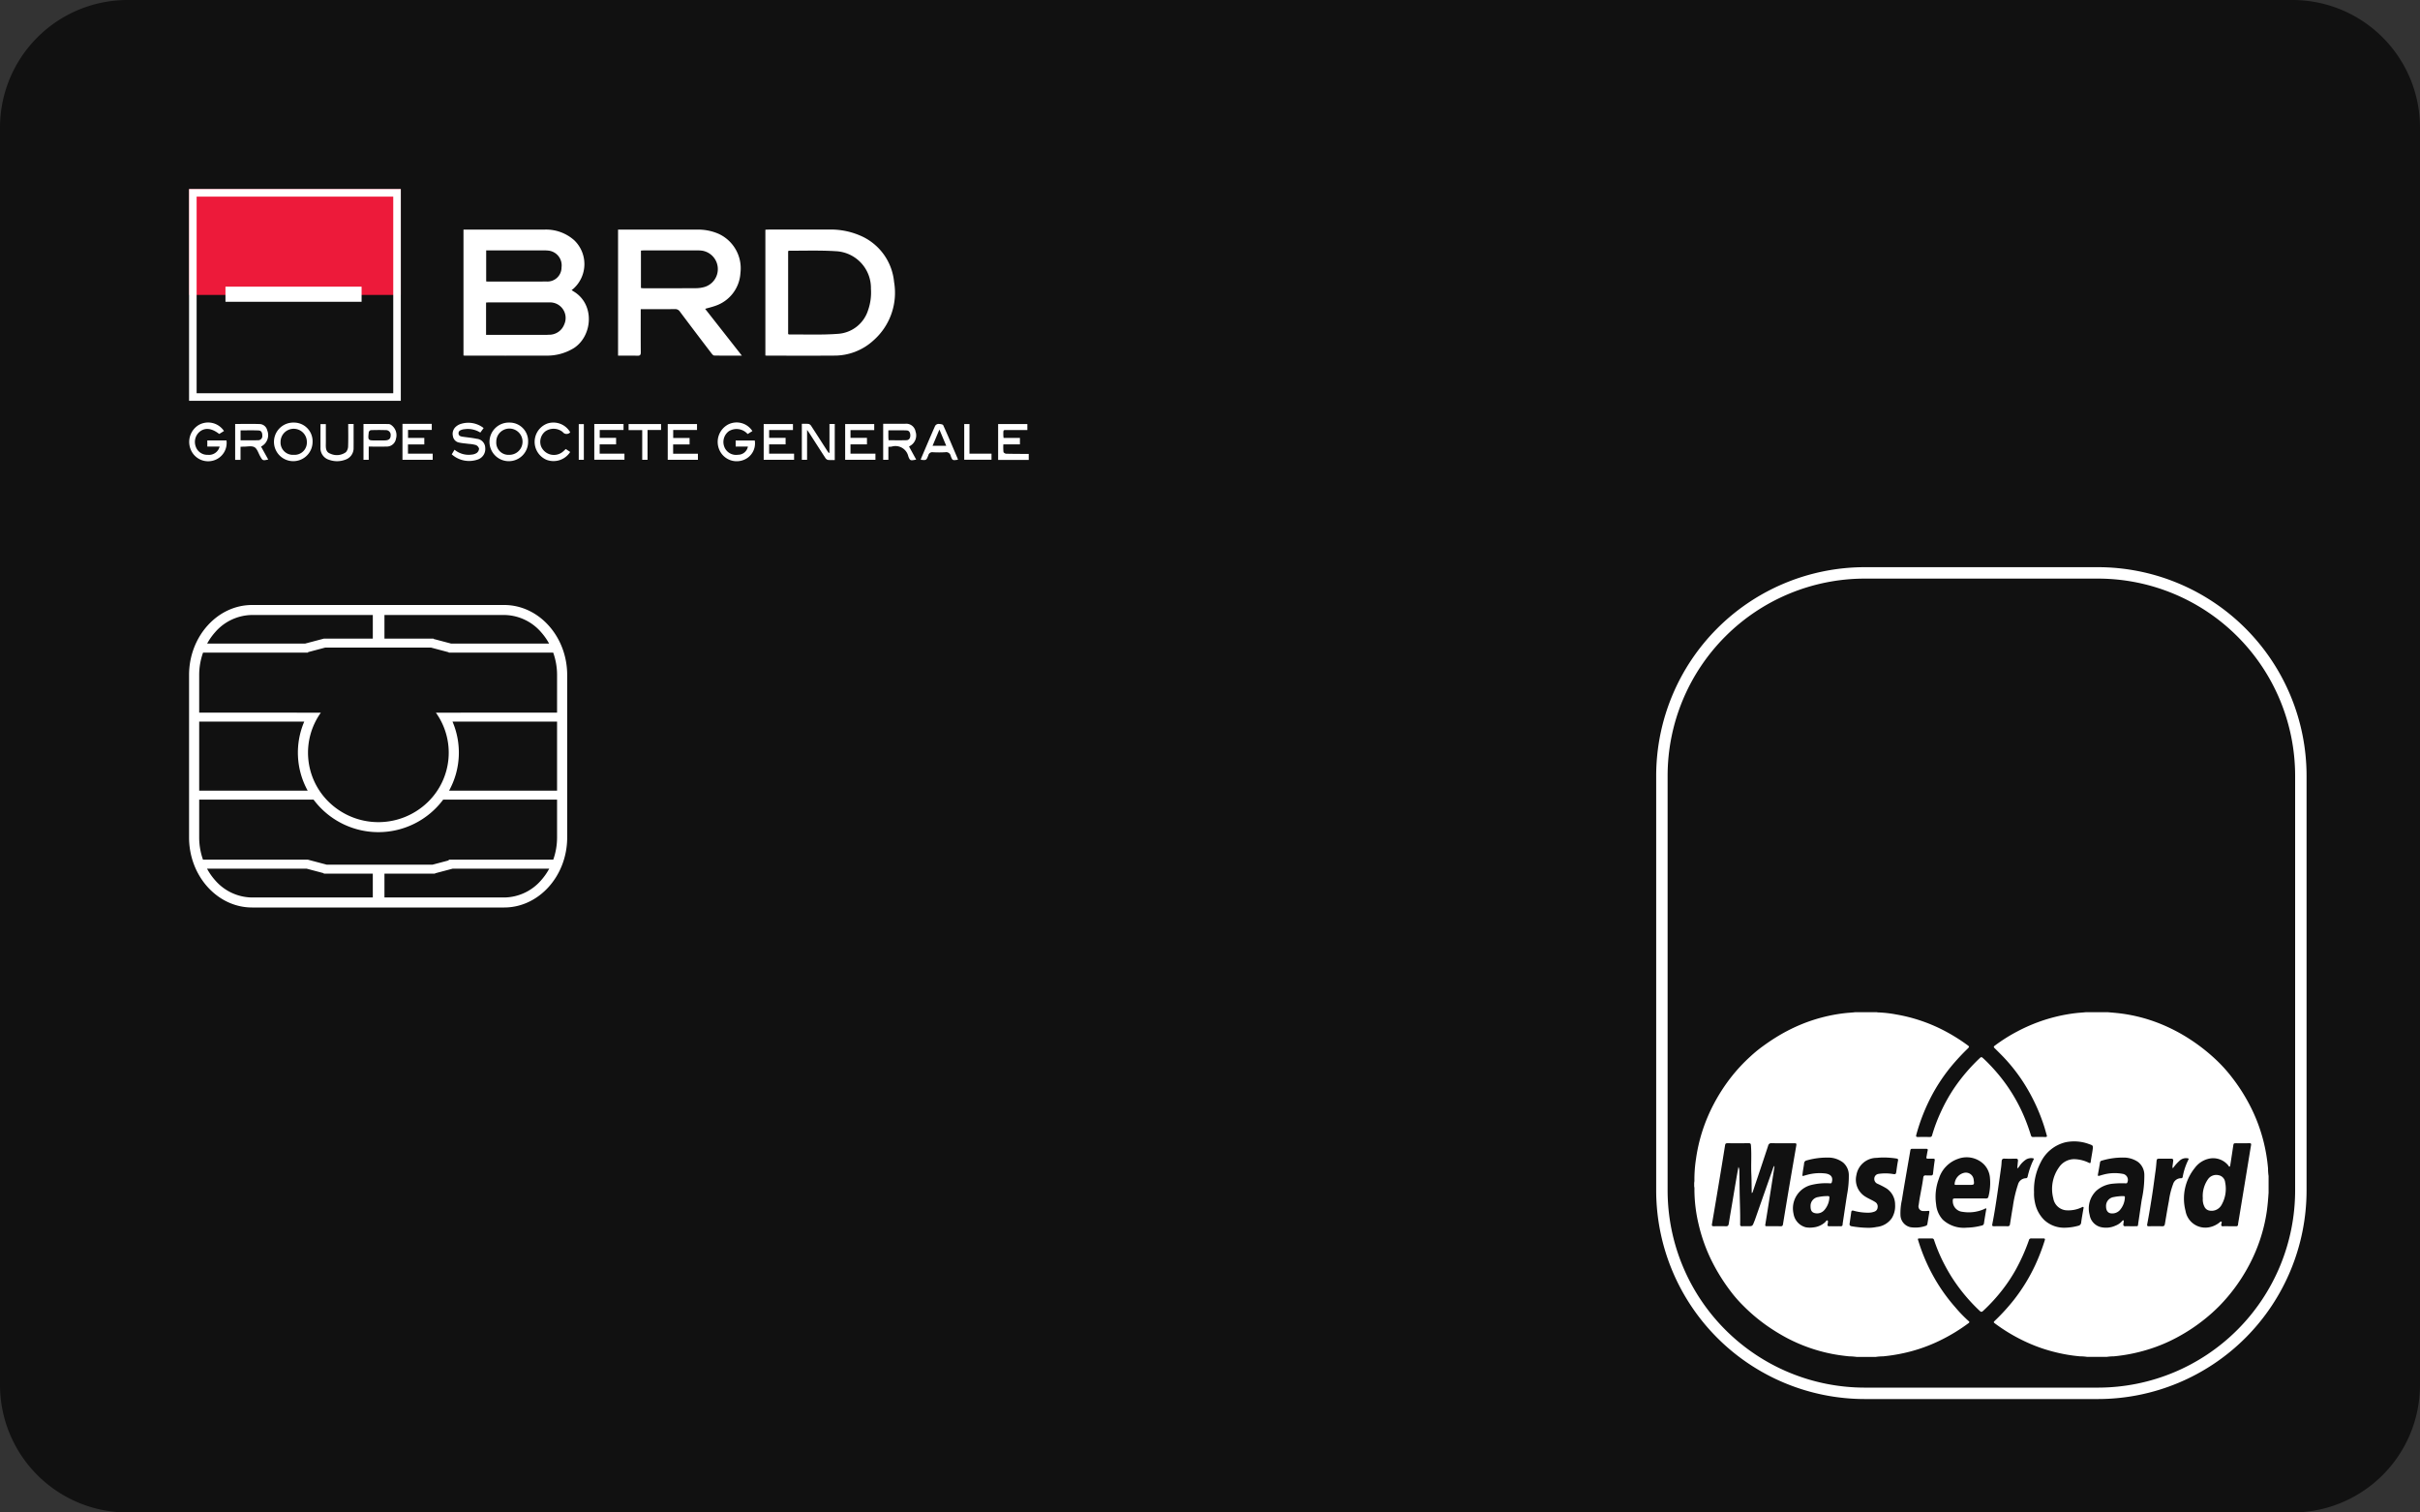 <svg xmlns="http://www.w3.org/2000/svg" width="320" height="200" viewBox="0 0 320 200">
  <rect x="0" y="0" width="320" height="200" fill="#333333" stroke="none"/>
  <defs>
    <style>
      .a {
        fill: #111;
      }

      .a, .b {
        fill-rule: evenodd;
      }

      .b, .d {
        fill: #fff;
      }

      .c {
        fill: #ed1a3a;
      }
    </style>
  </defs>
  <title>brd-master</title>
  <path class="a" d="M303.083-0H16.917A16.876,16.876,0,0,0-0,16.835v166.33A16.876,16.876,0,0,0,16.917,200H303.083a16.876,16.876,0,0,0,16.917-16.835v-166.33A16.876,16.876,0,0,0,303.083-0Z" transform="translate(0 0)"/>
  <path class="b" d="M277.439,75H246.56a27.6,27.6,0,0,0-27.56,27.578v54.843a27.6,27.6,0,0,0,27.56,27.578h30.879a27.601,27.601,0,0,0,27.561-27.578V102.578A27.601,27.601,0,0,0,277.439,75Zm26.05,82.422a26.088,26.088,0,0,1-26.05,26.067H246.56a26.087,26.087,0,0,1-26.049-26.067V102.578a26.087,26.087,0,0,1,26.049-26.067h30.879a26.088,26.088,0,0,1,26.05,26.067Zm-61.806.739a5.945,5.945,0,0,0-1.238.124,1.178,1.178,0,0,0-1.032,1.217c-.001.537.15.81.559.911a1.268,1.268,0,0,0,1.269-.408,2.704,2.704,0,0,0,.661-1.638C241.924,158.197,241.827,158.158,241.683,158.161Zm51.666-2.763a1.332,1.332,0,0,0-1.348.486,3.842,3.842,0,0,0-.72,2.565,2.133,2.133,0,0,0,.235,1.156.897.897,0,0,0,.65.476,1.501,1.501,0,0,0,1.605-.776,4.283,4.283,0,0,0,.464-2.957A1.069,1.069,0,0,0,293.35,155.398Zm-12.578,2.764a6.463,6.463,0,0,0-1.263.127,1.187,1.187,0,0,0-1.022,1.229c-0.0.557.244.898.697.933a1.354,1.354,0,0,0,1.109-.413,2.715,2.715,0,0,0,.684-1.681C280.993,158.203,280.906,158.156,280.771,158.162ZM259.751,155.08a1.62,1.62,0,0,0-1.284,1.425c-.037.173.058.173.168.174.357.002.714.001,1.071.001v.002h.653c.72,0,.72,0,.618-.729A1.037,1.037,0,0,0,259.751,155.08Zm33.209-15.011a24.455,24.455,0,0,0-3.38-2.644,22.8,22.8,0,0,0-4.327-2.205,21.244,21.244,0,0,0-4.73-1.194c-.618-.083-1.24-.127-1.86-.184h-2.821c-.473.055-.948.073-1.421.132a21.897,21.897,0,0,0-4.77,1.132,22.461,22.461,0,0,0-2.856,1.26,22.041,22.041,0,0,0-3.036,1.914c-.143.108-.148.183-.023.305q.569.558,1.126,1.129a22.769,22.769,0,0,1,3.319,4.437,24.755,24.755,0,0,1,2.08,4.666c.142.429.255.869.385,1.302.046.153.017.23-.162.228q-.836-.009-1.671,0c-.169.002-.223-.1-.265-.234-.227-.731-.481-1.453-.77-2.163a22.293,22.293,0,0,0-2.465-4.5,22.811,22.811,0,0,0-1.872-2.303c-.403-.435-.814-.856-1.253-1.255-.156-.142-.241-.125-.383.01a24.148,24.148,0,0,0-3.267,3.782,22.086,22.086,0,0,0-1.888,3.335,21.564,21.564,0,0,0-1.165,3.098.269.269,0,0,1-.294.231c-.531-.008-1.062-.006-1.593-.001-.221.002-.263-.079-.204-.291a25.387,25.387,0,0,1,2.107-5.306,23.391,23.391,0,0,1,2.561-3.801,29.177,29.177,0,0,1,2.056-2.218c.336-.332.332-.323-.059-.604a23.896,23.896,0,0,0-3.172-1.943,21.557,21.557,0,0,0-6.177-2.043,15.782,15.782,0,0,0-2.373-.267,1.155,1.155,0,0,1-.179-.03h-2.821c-.464.056-.93.076-1.395.128a21.657,21.657,0,0,0-5.938,1.558,23.157,23.157,0,0,0-3.273,1.709c-.634.395-1.244.825-1.845,1.265a17.758,17.758,0,0,0-1.398,1.167,22.127,22.127,0,0,0-2.719,2.946,23.609,23.609,0,0,0-2.145,3.353,22.543,22.543,0,0,0-1.59,3.826,22.244,22.244,0,0,0-.775,3.483,17.992,17.992,0,0,0-.205,2.861,1.886,1.886,0,0,1-.03.259v.472a1.483,1.483,0,0,1,.032.443,20.008,20.008,0,0,0,.541,4.526,22.302,22.302,0,0,0,1.637,4.673,25.033,25.033,0,0,0,2.514,4.111,17.997,17.997,0,0,0,1.883,2.152,23.045,23.045,0,0,0,2.968,2.495,25.485,25.485,0,0,0,2.751,1.688,21.773,21.773,0,0,0,5.898,2.07c.748.146,1.502.248,2.261.325a8.18,8.18,0,0,1,.984.073h2.56a6.867,6.867,0,0,1,.957-.073,22.817,22.817,0,0,0,3.704-.668,21.281,21.281,0,0,0,4.079-1.56,23.521,23.521,0,0,0,3.519-2.169c.141-.105.114-.173.011-.26a18.173,18.173,0,0,1-1.788-1.851,23.062,23.062,0,0,1-2.257-3.029,24.269,24.269,0,0,1-2.605-5.708c-.109-.344-.112-.344.251-.344.505-0,1.01.004,1.515-.003a.276.276,0,0,1,.307.216,21.93,21.93,0,0,0,1.014,2.516,24.799,24.799,0,0,0,1.255,2.285,23.238,23.238,0,0,0,3.758,4.554c.166.161.268.185.46.006a23.011,23.011,0,0,0,2.599-2.848,21.063,21.063,0,0,0,1.735-2.634,25.509,25.509,0,0,0,1.72-3.861.291.291,0,0,1,.319-.236q.796.014,1.593.001c.203-.003.239.073.182.253a26.945,26.945,0,0,1-1.255,3.262,23.653,23.653,0,0,1-2.832,4.614,26.698,26.698,0,0,1-2.476,2.718c-.237.229-.236.239.027.434a22.997,22.997,0,0,0,4.19,2.465,20.925,20.925,0,0,0,3.859,1.325,21.216,21.216,0,0,0,3.149.521,6.494,6.494,0,0,1,.958.073h2.56a6.809,6.809,0,0,1,.957-.074,22.336,22.336,0,0,0,4.476-.889,21.016,21.016,0,0,0,4.024-1.693,23.503,23.503,0,0,0,3.587-2.398,22.281,22.281,0,0,0,1.875-1.694,23.228,23.228,0,0,0,3.68-4.941,22.162,22.162,0,0,0,1.68-3.787,21.736,21.736,0,0,0,.905-3.802c.115-.81.177-1.624.233-2.439v-2.203a6.461,6.461,0,0,1-.071-.989,22.652,22.652,0,0,0-.608-3.623A21.993,21.993,0,0,0,297.796,146.754a24.035,24.035,0,0,0-2.646-4.269A19.509,19.509,0,0,0,292.96,140.069Zm-57.196,21.826c-.031.189-.102.255-.283.253-.618-.005-1.236-.002-1.854-.002-.135-0-.232-.012-.2-.207.215-1.303.418-2.609.624-3.914q.295-1.866.586-3.734a.49.49,0,0,0-.025-.129,1.691,1.691,0,0,0-.222.496q-1.174,3.339-2.344,6.679c-.026.074-.061.144-.089.218-.226.591-.226.591-.867.591-.244,0-.488-.007-.731.002-.194.007-.273-.078-.257-.266.001-.009-0-.017-0-.026.029-1.45-.047-2.898-.068-4.347-.013-.924-.017-1.85-.04-2.774a1.006,1.006,0,0,0-.119-.431c-.094.526-.191,1.051-.281,1.577q-.306,1.799-.606,3.599c-.13.772-.267,1.542-.386,2.315-.038.246-.118.368-.394.357-.521-.02-1.044-.009-1.567-.004-.208.002-.312-.018-.264-.294.396-2.286.775-4.576,1.155-6.865q.297-1.787.581-3.577c.03-.192.13-.241.302-.24q1.423.004,2.846-.001c.19-.001.25.071.266.261.106,1.274-.006,2.55.056,3.823.04.827.028,1.655.051,2.507.145-.066.144-.191.176-.284.669-1.989,1.339-3.979,1.994-5.973a.406.406,0,0,1,.461-.337c.992.015,1.984.006,2.977.006.293,0,.329.038.282.311-.307,1.79-.619,3.58-.922,5.37Q236.176,159.373,235.765,161.895Zm8.473-3.909c-.17,1.073-.326,2.148-.488,3.222-.036.241-.081.481-.1.723-.014.176-.101.22-.255.218-.252-.005-.505-.001-.757-.001-.244,0-.487-.004-.731.001-.205.004-.301-.069-.232-.284a.258.258,0,0,0,.018-.076c.001-.138.067-.342-.033-.397-.131-.071-.218.126-.312.216a2.715,2.715,0,0,1-1.592.698,3.08,3.08,0,0,1-.979-.019,2.2,2.2,0,0,1-1.615-1.792,3.191,3.191,0,0,1,2.39-3.815,8.097,8.097,0,0,1,2.455-.202c.152.003.187-.034.227-.185.192-.728-.248-1.021-.813-1.116a6.328,6.328,0,0,0-2.448.172c-.084.019-.167.046-.251.069-.443.126-.408.168-.35-.327.049-.414.137-.823.187-1.237a.405.405,0,0,1,.331-.405,9.692,9.692,0,0,1,2.773-.378,3.216,3.216,0,0,1,2.064.663,2.195,2.195,0,0,1,.747,1.634A13.138,13.138,0,0,1,244.237,157.986Zm6.737-4.481c-.101.484-.157.978-.23,1.468-.042.281-.106.312-.379.279a6.185,6.185,0,0,0-1.943-.028.646.646,0,0,0-.581.614.691.691,0,0,0,.438.7,10.573,10.573,0,0,1,1.198.624,2.569,2.569,0,0,1,1.115,2.135,3.054,3.054,0,0,1-.431,1.775,2.755,2.755,0,0,1-2.006,1.173,5.098,5.098,0,0,1-1.241.108,13.662,13.662,0,0,1-2.093-.206c-.187-.043-.275-.135-.248-.327.074-.516.153-1.032.223-1.549.032-.235.177-.211.338-.167a6.924,6.924,0,0,0,2.058.25,2.134,2.134,0,0,0,.659-.136.612.612,0,0,0,.427-.541.692.692,0,0,0-.329-.736c-.427-.27-.899-.452-1.325-.726a2.626,2.626,0,0,1-1.148-2.832,2.718,2.718,0,0,1,2.693-2.275,8.808,8.808,0,0,1,.909-.049,11.18,11.18,0,0,1,1.683.135C250.952,153.223,251.021,153.283,250.975,153.505Zm4.854-.046c-.091.575-.155,1.154-.222,1.732a.235.235,0,0,1-.274.241c-.217-.004-.436.012-.653-.003-.217-.015-.333.046-.363.284-.12.94-.323,1.867-.485,2.8-.048.274-.077.551-.123.826a.62.62,0,0,0,.637.8,4.08,4.08,0,0,0,.598-.021c.148-.018.199.028.176.167-.084.514-.167,1.029-.256,1.543a.288.288,0,0,1-.192.259,4.163,4.163,0,0,1-2.07.184,1.683,1.683,0,0,1-1.299-1.574,7.862,7.862,0,0,1,.19-2.013c.188-1.202.398-2.401.603-3.6.17-.994.349-1.986.515-2.98.027-.162.109-.198.248-.197.304.003.609.001.914.001s.609.001.914-0c.172-.001.262.043.21.25-.068.269-.096.548-.156.82-.039.177.021.244.194.241.226-.003.453.003.679-0C255.784,153.215,255.863,153.248,255.829,153.46Zm7.115,4.735c-.049.241-.158.287-.37.284-.67-.009-1.34-.004-2.01-.004-.67 0-1.34-.001-2.01.001-.309.001-.34.036-.334.351a1.412,1.412,0,0,0,1.278,1.415,5.038,5.038,0,0,0,2.923-.383c.066-.03.136-.117.208-.05.064.058.008.145-.005.221-.096.565-.193,1.131-.276,1.698a.338.338,0,0,1-.295.328,8.219,8.219,0,0,1-1.976.281,4.098,4.098,0,0,1-3.169-1.045,3.438,3.438,0,0,1-.891-2.045,6.711,6.711,0,0,1,.36-3.367,4.021,4.021,0,0,1,2.547-2.644,3.242,3.242,0,0,1,3.427.746,2.876,2.876,0,0,1,.779,1.702A7.243,7.243,0,0,1,262.944,158.195Zm5.958-4.854a9.974,9.974,0,0,0-.781,2.239c-.031.126-.088.219-.245.222a1.114,1.114,0,0,0-1.039.849,16.169,16.169,0,0,0-.675,2.919c-.138.77-.253,1.544-.38,2.316a.271.271,0,0,1-.314.265c-.6-.013-1.201-.011-1.802-.001-.202.003-.262-.058-.222-.261.287-1.45.508-2.91.72-4.373q.235-1.612.458-3.226c.033-.241.045-.485.062-.728.017-.232.098-.362.37-.351.495.02.992.014,1.488.002.233-.006.318.085.295.309-.032.315-.058.632-.09.982a.905.905,0,0,0,.288-.302,3.072,3.072,0,0,1,.924-.906,1.369,1.369,0,0,1,.854-.134C268.947,153.181,268.952,153.243,268.902,153.34Zm5.38-.062a2.429,2.429,0,0,0-2.012,1.074,4.912,4.912,0,0,0-.76,4.107,1.888,1.888,0,0,0,1.791,1.586,4.078,4.078,0,0,0,1.914-.369c.086-.039.198-.119.264-.068.082.064.021.19.004.291-.098.574-.203,1.147-.283,1.723a.47.47,0,0,1-.391.465,7.009,7.009,0,0,1-1.744.256,3.843,3.843,0,0,1-2.761-1.029,4.449,4.449,0,0,1-1.232-2.373,5.184,5.184,0,0,1-.107-1.289,7.84,7.84,0,0,1,.888-3.966,4.945,4.945,0,0,1,3.312-2.649,5.686,5.686,0,0,1,2.947.201c.025.008.048.021.073.03.602.2.61.201.522.819-.073.516-.181,1.027-.248,1.544-.028.215-.101.188-.249.123A4.644,4.644,0,0,0,274.282,153.278Zm8.932,5.313c-.157.996-.288,1.996-.446,2.991-.102.644.043.557-.601.565-.148.002-.296 0-.444 0-.226-0-.453-.008-.679.002-.205.01-.294-.075-.27-.278.013-.112.036-.223.046-.335.005-.058.024-.135-.041-.166-.068-.032-.113.035-.15.078a2.233,2.233,0,0,1-.891.621,3.011,3.011,0,0,1-2.056.165,1.97,1.97,0,0,1-1.363-1.582,3.241,3.241,0,0,1,.881-3.195,3.815,3.815,0,0,1,2.19-.935,11.673,11.673,0,0,1,1.718-.045c.133 0.0.175-.041.209-.159a.803.803,0,0,0-.621-1.094,5.758,5.758,0,0,0-2.65.124c-.093.02-.184.05-.275.078-.391.12-.402.109-.329-.285q.13-.705.245-1.413a.269.269,0,0,1,.222-.25,9.535,9.535,0,0,1,2.873-.41,3.383,3.383,0,0,1,1.918.568,2.168,2.168,0,0,1,.85,1.717A14.636,14.636,0,0,1,283.214,158.591Zm5.176-2.791a1.084,1.084,0,0,0-1.036.771,10.147,10.147,0,0,0-.553,2.223c-.198,1.015-.359,2.037-.534,3.056-.033.193-.105.308-.336.302-.591-.015-1.184-.013-1.775-.001-.244.005-.262-.083-.221-.3.25-1.297.459-2.6.661-3.906.166-1.074.297-2.151.451-3.226.054-.379.081-.761.115-1.142.028-.312.073-.359.382-.36.513-.001,1.027.007,1.54-.003.218-.005.309.079.283.293-.025.207-.047.414-.081.62a.593.593,0,0,0,.034.363,5.98,5.98,0,0,1,.851-.971,1.246,1.246,0,0,1,1.069-.36c.151.013.213.045.129.204a8.377,8.377,0,0,0-.744,2.247A.204.204,0,0,1,288.39,155.799Zm7.371-4.627c.557,0,1.114.006,1.671-.003.194-.003.266.045.23.255-.137.788-.261,1.578-.39,2.367q-.277,1.685-.554,3.371-.33,2.007-.661,4.014c-.041.248-.092.496-.119.747a.216.216,0,0,1-.254.225c-.296-.004-.592-.001-.888-.001-.27.001-.541-.018-.809.006-.266.024-.288-.111-.254-.312.018-.106.112-.248-.005-.307-.094-.048-.19.086-.28.151a3.095,3.095,0,0,1-1.491.627,2.654,2.654,0,0,1-2.961-2.198,6.436,6.436,0,0,1,1.222-5.666,3.175,3.175,0,0,1,1.849-1.227,2.572,2.572,0,0,1,2.577.881c.056.062.083.188.182.157.08-.025.08-.147.093-.228q.194-1.223.374-2.449C295.353,151.175,295.348,151.172,295.761,151.172Z" transform="translate(0 0)"/>
  <path class="b" d="M66.669,80H33.331c-4.582,0-8.331,4.167-8.331,9.26V110.74c0,5.093,3.749,9.26,8.331,9.26H66.669c4.582,0,8.331-4.167,8.331-9.26V89.26C75,84.167,71.251,80,66.669,80ZM50.837,81.322H66.669A6.548,6.548,0,0,1,71.552,83.599a7.99,7.99,0,0,1,1.058,1.507H59.662l-2.332-.618v-.044H50.837Zm-22.389,2.276a6.549,6.549,0,0,1,4.883-2.276h15.966v3.122H42.805v.012l-.001-.003-2.466.653H27.39A7.998,7.998,0,0,1,28.448,83.599Zm-2.109,11.824H40.231a10.42,10.42,0,0,0,.453,9.126H26.339ZM49.297,118.677h-15.966a6.55,6.55,0,0,1-4.883-2.276,8.002,8.002,0,0,1-1.073-1.536H40.539l2.265.6v.062h6.492ZM71.552,116.401a6.549,6.549,0,0,1-4.883,2.276H50.837v-3.151H57.53V115.482l2.332-.617h12.763A7.989,7.989,0,0,1,71.552,116.401Zm2.109-5.662a8.786,8.786,0,0,1-.502,2.935H59.337v.097l-2.131.564H43.196l-2.466-.653-.001.003v-.011H26.841a8.785,8.785,0,0,1-.502-2.935v-5.001H41.464a10.691,10.691,0,0,0,17.139,0H73.661Zm0-6.191H59.383a10.422,10.422,0,0,0,.453-9.126H73.661Zm0-10.317H60.898v.01h-3.257a9.095,9.095,0,0,1-1.029,11.78,9.384,9.384,0,0,1-13.158,0,9.095,9.095,0,0,1-1.029-11.78h-3.184v-.01H26.339V89.26a8.784,8.784,0,0,1,.512-2.964H40.73v-.061l2.265-.6H57.005l2.332.618v.044H73.15a8.784,8.784,0,0,1,.512,2.964Z" transform="translate(0 0)"/>
  <g>
    <path class="b" d="M133.041,59.996c-.124-.003-.336-.137-.35-.233a7.268,7.268,0,0,1-.017-1.004h2.193v-.852h-2.164c-.012-.149-.03-.263-.03-.377.001-.773-.046-.656.648-.661.834-.006,1.668-.002,2.528-.002v-.796h-3.865v4.749h4.048v-.794C135.034,60.019,134.037,60.021,133.041,59.996Zm-105.628-1.756v.814h1.626a1.44,1.44,0,0,1-1.554,1.088,1.611,1.611,0,0,1-1.621-1.145,1.765,1.765,0,0,1,.611-1.967c.705-.508,1.552-.394,2.514.355l.628-.392a2.517,2.517,0,0,0-3.306-.815,2.616,2.616,0,0,0-1.1,3.241,2.485,2.485,0,0,0,3.033,1.47,2.418,2.418,0,0,0,1.704-2.65Zm69.864.008v.804h1.619a1.319,1.319,0,0,1-1.315,1.082A1.659,1.659,0,0,1,95.773,59.074a1.777,1.777,0,0,1,.593-2.047,1.948,1.948,0,0,1,2.497.367c.213-.134.419-.264.626-.395a2.475,2.475,0,0,0-3.228-.856,2.615,2.615,0,0,0-1.144,3.332,2.497,2.497,0,0,0,3.111,1.381,2.337,2.337,0,0,0,1.576-2.61ZM35.334,56.899a1.063,1.063,0,0,0-.926-.823c-1.094-.041-2.191-.013-3.313-.013V60.809H31.806V59.081c.169-.008.282-.02.395-.019.491.007,1.068-.142,1.447.072.36.203.517.783.755,1.202.331.581.331.584,1.066.429-.316-.569-.625-1.127-.952-1.715A1.686,1.686,0,0,0,35.334,56.899ZM34.14,58.213c-.76.023-1.521.007-2.328.007V56.911c.811,0,1.61-.027,2.407.012.363.018.471.334.465.679A.543.543,0,0,1,34.14,58.213Zm86.207.743a1.582,1.582,0,0,0,.718-1.887,1.247,1.247,0,0,0-1.405-1.027c-.751-.004-1.503-.001-2.254-.001h-.622v4.763h.687V59.082a3.443,3.443,0,0,0,.418-.022,1.746,1.746,0,0,1,2.216,1.275c.224.612.307.584,1.044.437-.318-.58-.631-1.15-.945-1.723C120.276,59.002,120.31,58.976,120.347,58.956Zm-.501-.747c-.774.022-1.549.007-2.349.007-.011-.159-.025-.287-.027-.415-.004-.29-.001-.58-.001-.896.835,0,1.624-.022,2.411.01.368.015.492.323.492.664C120.372,57.931,120.213,58.198,119.847,58.209Zm-56.803-.185c-.606-.129-1.228-.186-1.843-.273-.27-.038-.549-.102-.567-.432-.02-.352.272-.449.543-.527a1.784,1.784,0,0,1,.3-.043,3.076,3.076,0,0,1,2.037.452c.156-.212.289-.395.438-.599a3.287,3.287,0,0,0-2.956-.565,1.818,1.818,0,0,0-.683.359,1.254,1.254,0,0,0-.423,1.267,1.012,1.012,0,0,0,.866.868c.408.085.828.111,1.242.167a4.132,4.132,0,0,1,.934.154.728.728,0,0,1,.417.48.774.774,0,0,1-.31.565,1.463,1.463,0,0,1-.689.219,2.93,2.93,0,0,1-2.247-.648c-.133.222-.245.408-.367.611a3.449,3.449,0,0,0,3.475.671,1.457,1.457,0,0,0,.953-1.52A1.219,1.219,0,0,0,63.044,58.024Zm46.64,1.837-.102.028c-.081-.116-.165-.231-.241-.35-.688-1.069-1.371-2.141-2.066-3.205a.608.608,0,0,0-.341-.277,6.639,6.639,0,0,0-.904-.013v4.755h.692V56.844c.154.22.238.333.314.45.696,1.081,1.387,2.166,2.09,3.242a.615.615,0,0,0,.341.28,6.684,6.684,0,0,0,.915.013V56.065h-.699Zm-55.737-1.09h2.16V57.908H53.955V56.853h3.138v-.81h-3.873v4.755h3.997v-.806H53.947ZM38.862,55.879a2.552,2.552,0,1,0,2.47,2.563A2.459,2.459,0,0,0,38.862,55.879Zm-.026,4.264a1.627,1.627,0,0,1-1.737-1.707,1.739,1.739,0,0,1,3.478.002A1.627,1.627,0,0,1,38.836,60.143Zm28.528-4.264a2.553,2.553,0,1,0,2.469,2.548A2.444,2.444,0,0,0,67.364,55.879Zm-.018,4.264a1.614,1.614,0,0,1-1.723-1.716,1.737,1.737,0,1,1,1.723,1.716Zm45.116-1.382h2.177v-.86h-2.175V56.878h3.137v-.804h-3.844v4.726h4.004v-.81h-3.299Zm-10.759.002h2.178v-.861h-2.175V56.862h3.148v-.789h-3.87v4.728h4.019v-.81h-3.3Zm-22.407,0h2.172v-.864H79.304V56.857h3.147v-.793H78.584v4.731h3.988v-.805H79.296Zm9.714.004h2.174v-.85H89.019V56.859h3.148V56.072H88.296v4.725h3.991V59.994H89.011Zm-37.327-2.6a.709.709,0,0,0-.285-.097c-1.107-.007-2.213-.004-3.334-.004v4.735h.693V59.054c.822,0,1.598.014,2.374-.004A1.222,1.222,0,0,0,52.358,58.016,1.649,1.649,0,0,0,51.684,56.167Zm-.715,2.066c-.317.019-.635.004-.952.004v.004h-.303c-1.063,0-1.07-.001-.952-1.087a.398.398,0,0,1,.269-.273c.649-.023,1.299-.027,1.948-.003a.626.626,0,0,1,.68.687C51.659,57.988,51.447,58.205,50.968,58.233Zm73.083-2.175a.542.542,0,0,0-.403.269c-.628,1.419-1.233,2.849-1.842,4.276a1.207,1.207,0,0,0-.047.197c.72.072.736.078.993-.589a.534.534,0,0,1,.606-.41,14.084,14.084,0,0,0,1.647-.002.601.601,0,0,1,.701.467c.232.636.255.628.947.525.003-.029.016-.062.006-.085-.636-1.495-1.26-2.996-1.935-4.474C124.661,56.093,124.283,56.056,124.051,56.058Zm-.736,2.89c.295-.701.575-1.365.904-2.148.329.782.608,1.446.903,2.148ZM74.414,57.131a.635.635,0,0,0,.987.031,2.568,2.568,0,0,0-2.955-1.181,2.582,2.582,0,0,0-.15,4.832,2.621,2.621,0,0,0,3.102-1.047c-.21-.142-.396-.268-.583-.394-.148.137-.259.251-.382.352a1.839,1.839,0,0,1-2.89-.711,1.759,1.759,0,0,1,.57-1.976A1.907,1.907,0,0,1,74.414,57.131ZM46.032,58.967a1.229,1.229,0,0,1-.294.826,2.036,2.036,0,0,1-2.061.195c-.6-.205-.603-.753-.592-1.286.01-.441.002-.882.002-1.324v-1.3h-.709c0,1.05-.005,2.063.001,3.076a1.601,1.601,0,0,0,1.168,1.657,3.054,3.054,0,0,0,2.085-.015,1.594,1.594,0,0,0,1.124-1.602c.009-.5.002-1.0.003-1.5 0-.539 0-1.077 0-1.634h-.715C46.045,57.06,46.067,58.014,46.032,58.967ZM83.121,56.874h1.801v3.929H85.625V56.855h1.79v-.784H83.121Zm45.074-.801h-.694V60.795h3.608v-.809h-2.914Zm-51.665,4.731h.672V56.082h-.672Z" transform="translate(0 0)"/>
    <path class="b" d="M75.865,38.546c-.078-.048-.153-.101-.281-.185.109-.084.178-.134.244-.189a4.368,4.368,0,0,0,.105-6.4A5.595,5.595,0,0,0,71.943,30.363q-5.107-.009-10.213-.002h-.443V47.008c.105.009.174.021.244.021,3.533 0,7.066.009,10.599-.006a6.74,6.74,0,0,0,3.763-1C78.346,44.427,78.704,40.259,75.865,38.546Zm-11.577-5.436h.446q3.539,0,7.077.001a5.479,5.479,0,0,1,.685.025A1.963,1.963,0,0,1,74.252,35.36a1.858,1.858,0,0,1-1.963,1.865c-2.588.012-5.176.005-7.763.005-.069,0-.139-.009-.238-.016Zm10.32,9.793A2.123,2.123,0,0,1,72.551,44.263a5.808,5.808,0,0,1-.686.017q-3.54.002-7.08.001h-.512V40.005c.159-.007.309-.02.46-.02q3.776-.002,7.552-.001c.114,0,.229.002.343.006A2.059,2.059,0,0,1,74.608,42.903Zm20.001-2.468a4.878,4.878,0,0,0,3.301-4.353,5.018,5.018,0,0,0-2.852-5.147,6.732,6.732,0,0,0-2.88-.572q-5.021-.006-10.041-.002h-.411V47.03c.868,0,1.71-.017,2.551.008.362.011.458-.107.455-.466-.017-1.712-.008-3.425-.008-5.137 0-.17,0-.339,0-.554h.478c1.344,0,2.689.01,4.034-.007a.739.739,0,0,1,.674.34q2.063,2.755,4.155,5.488c.098.129.246.309.373.311,1.182.024,2.364.014,3.661.014-1.667-2.125-3.257-4.151-4.858-6.19C93.735,40.694,94.181,40.591,94.609,40.435ZM92.052,38.107c-2.328.014-4.656.009-6.984.008-.097,0-.194-.019-.316-.031V33.136c.149-.009.286-.025.423-.025q3.449-.002,6.899 0a5.123,5.123,0,0,1,.769.036,2.467,2.467,0,0,1,.305,4.803A4.123,4.123,0,0,1,92.052,38.107Zm26.173-.818a7.422,7.422,0,0,0-4.044-5.936,9.822,9.822,0,0,0-4.65-.997q-3.946-.001-7.893.001c-.139,0-.279.012-.431.019v16.632c.101.009.17.021.24.021,2.946 0,5.891.016,8.836-.006a7.614,7.614,0,0,0,5.214-2.008A8.389,8.389,0,0,0,118.225,37.29Zm-3.433,3.714a4.482,4.482,0,0,1-4.051,3.145c-2.12.156-4.257.065-6.387.079a.465.465,0,0,1-.138-.054V33.209a.454.454,0,0,1,.152-.059c2.044.012,4.094-.067,6.13.066a4.871,4.871,0,0,1,4.667,4.963A7.081,7.081,0,0,1,114.792,41.003Z" transform="translate(0 0)"/>
    <g>
      <rect class="c" x="25" y="25" width="28" height="14"/>
      <path class="d" d="M52,26V52H26V26H52m1-1H25V53H53V25Z" transform="translate(0 0)"/>
      <rect class="d" x="29.813" y="37.906" width="18" height="2"/>
    </g>
  </g>
</svg>
